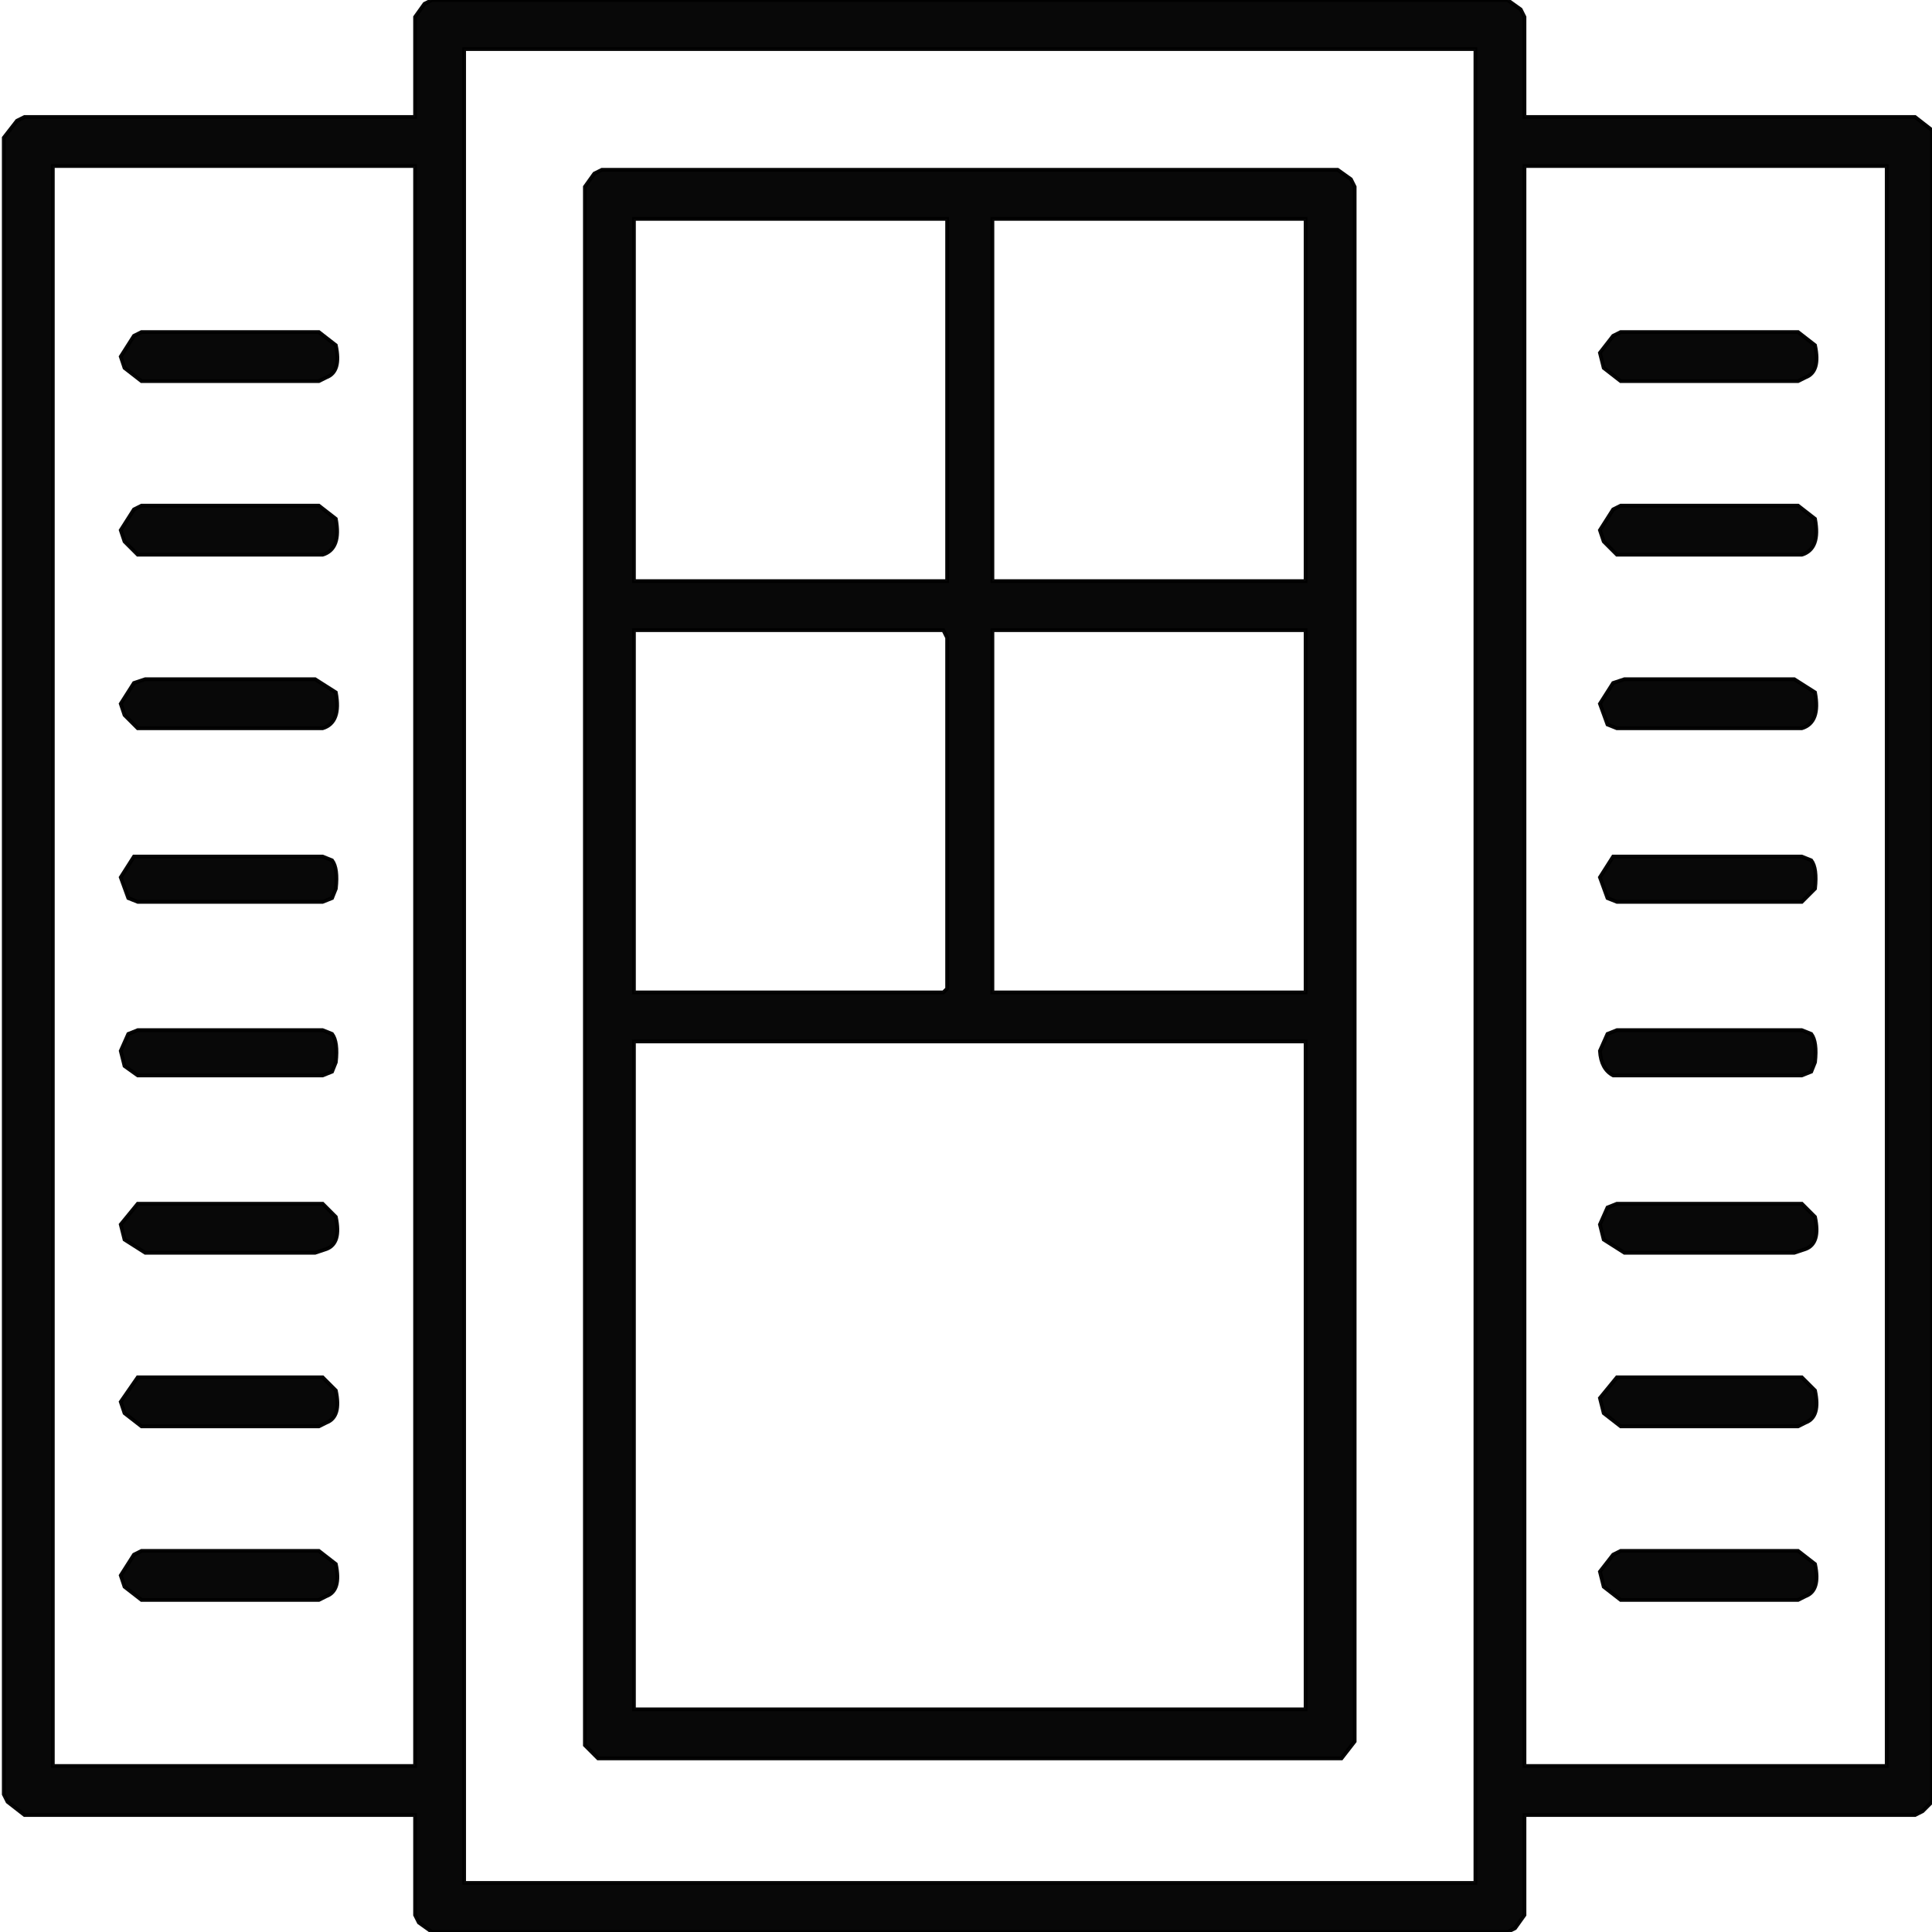 <?xml version="1.0" encoding="utf-8"?>
<svg xmlns="http://www.w3.org/2000/svg" height="512" version="1.1" width="512">
  <path d="M 114.5 0 L 399.5 0 L 403 2.5 L 404 4.5 L 404 31 L 507.5 31 L 512 34.5 L 512 477.5 L 509.5 480 L 507.5 481 L 404 481 L 404 507.5 L 401.5 511 L 399.5 512 L 114.5 512 L 111 509.5 L 110 507.5 L 110 481 L 6.5 481 L 2 477.5 L 1 475.5 L 1 36.5 L 4.5 32 L 6.5 31 L 110 31 L 110 4.5 L 112.5 1 L 114.5 0 Z M 123 13 L 123 499 L 391 499 L 391 13 L 123 13 Z M 14 44 L 14 468 L 15 468 L 110 468 L 110 45 L 110 44 L 14 44 Z M 404 44 L 404 468 L 405 468 L 500 468 L 500 45 L 500 44 L 404 44 Z" fill="rgb(0,0,0)" opacity="0.965" stroke="rgb(0,0,0)" stroke-width="1"/>
  <path d="M 159.5 45 L 354.5 45 L 358 47.5 L 359 49.5 L 359 461.5 L 355.5 466 L 158.5 466 L 155 462.5 L 155 49.5 L 157.5 46 L 159.5 45 Z M 168 58 L 168 154 L 251 154 L 251 58 L 168 58 Z M 263 58 L 263 154 L 346 154 L 346 58 L 263 58 Z M 168 167 L 168 263 L 250 263 L 251 262 L 251 169 L 250 167 L 168 167 Z M 263 167 L 263 263 L 346 263 L 346 167 L 263 167 Z M 168 276 L 168 453 L 346 453 L 346 276 L 168 276 Z" fill="rgb(0,0,0)" opacity="0.965" stroke="rgb(0,0,0)" stroke-width="1"/>
  <path d="M 37.5 88 L 84.5 88 L 89 91.5 Q 90.5 98.5 86.5 100 L 84.5 101 L 37.5 101 L 33 97.5 L 32 94.5 L 35.5 89 L 37.5 88 Z" fill="rgb(0,0,0)" opacity="0.965" stroke="rgb(0,0,0)" stroke-width="1"/>
  <path d="M 429.5 88 L 476.5 88 L 481 91.5 Q 482.5 98.5 478.5 100 L 476.5 101 L 429.5 101 L 425 97.5 L 424 93.5 L 427.5 89 L 429.5 88 Z" fill="rgb(0,0,0)" opacity="0.965" stroke="rgb(0,0,0)" stroke-width="1"/>
  <path d="M 37.5 134 L 84.5 134 L 89 137.5 Q 90.5 145.5 85.5 147 L 36.5 147 L 33 143.5 L 32 140.5 L 35.5 135 L 37.5 134 Z" fill="rgb(0,0,0)" opacity="0.965" stroke="rgb(0,0,0)" stroke-width="1"/>
  <path d="M 429.5 134 L 476.5 134 L 481 137.5 Q 482.5 145.5 477.5 147 L 428.5 147 L 425 143.5 L 424 140.5 L 427.5 135 L 429.5 134 Z" fill="rgb(0,0,0)" opacity="0.965" stroke="rgb(0,0,0)" stroke-width="1"/>
  <path d="M 38.5 180 L 83.5 180 L 89 183.5 Q 90.5 191.5 85.5 193 L 36.5 193 L 33 189.5 L 32 186.5 L 35.5 181 L 38.5 180 Z" fill="rgb(0,0,0)" opacity="0.965" stroke="rgb(0,0,0)" stroke-width="1"/>
  <path d="M 430.5 180 L 475.5 180 L 481 183.5 Q 482.5 191.5 477.5 193 L 428.5 193 L 426 192 L 424 186.5 L 427.5 181 L 430.5 180 Z" fill="rgb(0,0,0)" opacity="0.965" stroke="rgb(0,0,0)" stroke-width="1"/>
  <path d="M 35.5 227 L 85.5 227 L 88 228 Q 89.6 230.1 89 235.5 L 88 238 L 85.5 239 L 36.5 239 L 34 238 L 32 232.5 L 35.5 227 Z" fill="rgb(0,0,0)" opacity="0.965" stroke="rgb(0,0,0)" stroke-width="1"/>
  <path d="M 427.5 227 L 477.5 227 L 480 228 Q 481.6 230.1 481 235.5 L 477.5 239 L 428.5 239 L 426 238 L 424 232.5 L 427.5 227 Z" fill="rgb(0,0,0)" opacity="0.965" stroke="rgb(0,0,0)" stroke-width="1"/>
  <path d="M 36.5 273 L 85.5 273 L 88 274 Q 89.6 276.1 89 281.5 L 88 284 L 85.5 285 L 36.5 285 L 33 282.5 L 32 278.5 L 34 274 L 36.5 273 Z" fill="rgb(0,0,0)" opacity="0.965" stroke="rgb(0,0,0)" stroke-width="1"/>
  <path d="M 428.5 273 L 477.5 273 L 480 274 Q 481.6 276.1 481 281.5 L 480 284 L 477.5 285 L 427.5 285 Q 424.3 283.3 424 278.5 L 426 274 L 428.5 273 Z" fill="rgb(0,0,0)" opacity="0.965" stroke="rgb(0,0,0)" stroke-width="1"/>
  <path d="M 36.5 319 L 85.5 319 L 89 322.5 Q 90.5 329.5 86.5 331 L 83.5 332 L 38.5 332 L 33 328.5 L 32 324.5 L 36.5 319 Z" fill="rgb(0,0,0)" opacity="0.965" stroke="rgb(0,0,0)" stroke-width="1"/>
  <path d="M 428.5 319 L 477.5 319 L 481 322.5 Q 482.5 329.5 478.5 331 L 475.5 332 L 430.5 332 L 425 328.5 L 424 324.5 L 426 320 L 428.5 319 Z" fill="rgb(0,0,0)" opacity="0.965" stroke="rgb(0,0,0)" stroke-width="1"/>
  <path d="M 36.5 365 L 85.5 365 L 89 368.5 Q 90.5 375.5 86.5 377 L 84.5 378 L 37.5 378 L 33 374.5 L 32 371.5 L 36.5 365 Z" fill="rgb(0,0,0)" opacity="0.965" stroke="rgb(0,0,0)" stroke-width="1"/>
  <path d="M 428.5 365 L 477.5 365 L 481 368.5 Q 482.5 375.5 478.5 377 L 476.5 378 L 429.5 378 L 425 374.5 L 424 370.5 L 428.5 365 Z" fill="rgb(0,0,0)" opacity="0.965" stroke="rgb(0,0,0)" stroke-width="1"/>
  <path d="M 37.5 411 L 84.5 411 L 89 414.5 Q 90.5 421.5 86.5 423 L 84.5 424 L 37.5 424 L 33 420.5 L 32 417.5 L 35.5 412 L 37.5 411 Z" fill="rgb(0,0,0)" opacity="0.965" stroke="rgb(0,0,0)" stroke-width="1"/>
  <path d="M 429.5 411 L 476.5 411 L 481 414.5 Q 482.5 421.5 478.5 423 L 476.5 424 L 429.5 424 L 425 420.5 L 424 416.5 L 427.5 412 L 429.5 411 Z" fill="rgb(0,0,0)" opacity="0.965" stroke="rgb(0,0,0)" stroke-width="1"/>
  <path d="M 0 0 L 114 0.5 L 111 2.5 L 110 4.5 L 110 31 L 6.5 31 L 2 34.5 L 1 36.5 L 1 475.5 L 4.5 480 L 6.5 481 L 110 481 L 110 507.5 L 112.5 511 L 114 511.5 L 0 512 L 0 0 Z" fill="rgb(0,0,0)" opacity="0" stroke="rgb(0,0,0)" stroke-width="1"/>
  <path d="M 400.5 0 L 511.5 0 L 512 0.5 L 512 33.5 L 509.5 32 L 507.5 31 L 404 31 L 404 4.5 L 401.5 1 L 400.5 0 Z" fill="rgb(0,0,0)" opacity="0" stroke="rgb(0,0,0)" stroke-width="1"/>
  <path d="M 123 13 L 391 13 L 391 499 L 123 499 L 123 13 Z M 160 45 L 158 46 L 155 50 L 155 463 L 159 466 L 356 466 L 359 462 L 359 50 L 358 48 L 355 45 L 160 45 Z" fill="rgb(0,0,0)" opacity="0" stroke="rgb(0,0,0)" stroke-width="1"/>
  <path d="M 14 44 L 109.5 44 L 110 44.5 L 110 468 L 14.5 468 L 14 467.5 L 14 44 Z M 38 88 L 36 89 L 32 95 L 33 98 L 38 101 L 85 101 L 87 100 Q 91 99 89 92 L 85 88 L 38 88 Z M 38 134 L 36 135 L 32 141 L 33 144 L 37 147 L 86 147 Q 91 146 89 138 L 85 134 L 38 134 Z M 39 180 L 36 181 L 32 187 L 33 190 L 37 193 L 86 193 Q 91 192 89 184 L 84 180 L 39 180 Z M 36 227 L 32 233 L 34 238 L 37 239 L 86 239 L 88 238 L 89 236 Q 90 230 88 228 L 86 227 L 36 227 Z M 37 273 L 34 274 L 32 279 L 33 283 L 37 285 L 86 285 L 88 284 L 89 282 Q 90 276 88 274 L 86 273 L 37 273 Z M 37 319 L 32 325 L 33 329 L 39 332 L 84 332 L 87 331 Q 91 330 89 323 L 86 319 L 37 319 Z M 37 365 L 32 372 L 33 375 L 38 378 L 85 378 L 87 377 Q 91 375 89 369 L 86 365 L 37 365 Z M 38 411 L 36 412 L 32 418 L 33 421 L 38 424 L 85 424 L 87 423 Q 91 421 89 415 L 85 411 L 38 411 Z" fill="rgb(0,0,0)" opacity="0" stroke="rgb(0,0,0)" stroke-width="1"/>
  <path d="M 404 44 L 499.5 44 L 500 44.5 L 500 468 L 404.5 468 L 404 467.5 L 404 44 Z M 430 88 L 428 89 L 424 94 L 425 98 L 430 101 L 477 101 L 479 100 Q 483 99 481 92 L 477 88 L 430 88 Z M 430 134 L 428 135 L 424 141 L 425 144 L 429 147 L 478 147 Q 483 146 481 138 L 477 134 L 430 134 Z M 431 180 L 428 181 L 424 187 L 426 192 L 429 193 L 478 193 Q 483 192 481 184 L 476 180 L 431 180 Z M 428 227 L 424 233 L 426 238 L 429 239 L 478 239 L 481 236 Q 482 230 480 228 L 478 227 L 428 227 Z M 429 273 L 426 274 L 424 279 Q 424 283 428 285 L 478 285 L 480 284 L 481 282 Q 482 276 480 274 L 478 273 L 429 273 Z M 429 319 L 426 320 L 424 325 L 425 329 L 431 332 L 476 332 L 479 331 Q 483 330 481 323 L 478 319 L 429 319 Z M 429 365 L 424 371 L 425 375 L 430 378 L 477 378 L 479 377 Q 483 375 481 369 L 478 365 L 429 365 Z M 430 411 L 428 412 L 424 417 L 425 421 L 430 424 L 477 424 L 479 423 Q 483 421 481 415 L 477 411 L 430 411 Z" fill="rgb(0,0,0)" opacity="0" stroke="rgb(0,0,0)" stroke-width="1"/>
  <path d="M 168 58 L 251 58 L 251 154 L 168 154 L 168 58 Z" fill="rgb(0,0,0)" opacity="0" stroke="rgb(0,0,0)" stroke-width="1"/>
  <path d="M 263 58 L 346 58 L 346 154 L 263 154 L 263 58 Z" fill="rgb(0,0,0)" opacity="0" stroke="rgb(0,0,0)" stroke-width="1"/>
  <path d="M 168 167 L 249.5 167 L 251 168.5 L 251 261.5 L 249.5 263 L 168 263 L 168 167 Z" fill="rgb(0,0,0)" opacity="0" stroke="rgb(0,0,0)" stroke-width="1"/>
  <path d="M 263 167 L 346 167 L 346 263 L 263 263 L 263 167 Z" fill="rgb(0,0,0)" opacity="0" stroke="rgb(0,0,0)" stroke-width="1"/>
  <path d="M 168 276 L 346 276 L 346 453 L 168 453 L 168 276 Z" fill="rgb(0,0,0)" opacity="0" stroke="rgb(0,0,0)" stroke-width="1"/>
  <path d="M 511.5 478 L 512 512 L 400 511.5 L 403 509.5 L 404 507.5 L 404 481 L 507.5 481 L 511.5 478 Z" fill="rgb(0,0,0)" opacity="0" stroke="rgb(0,0,0)" stroke-width="1"/>
</svg>